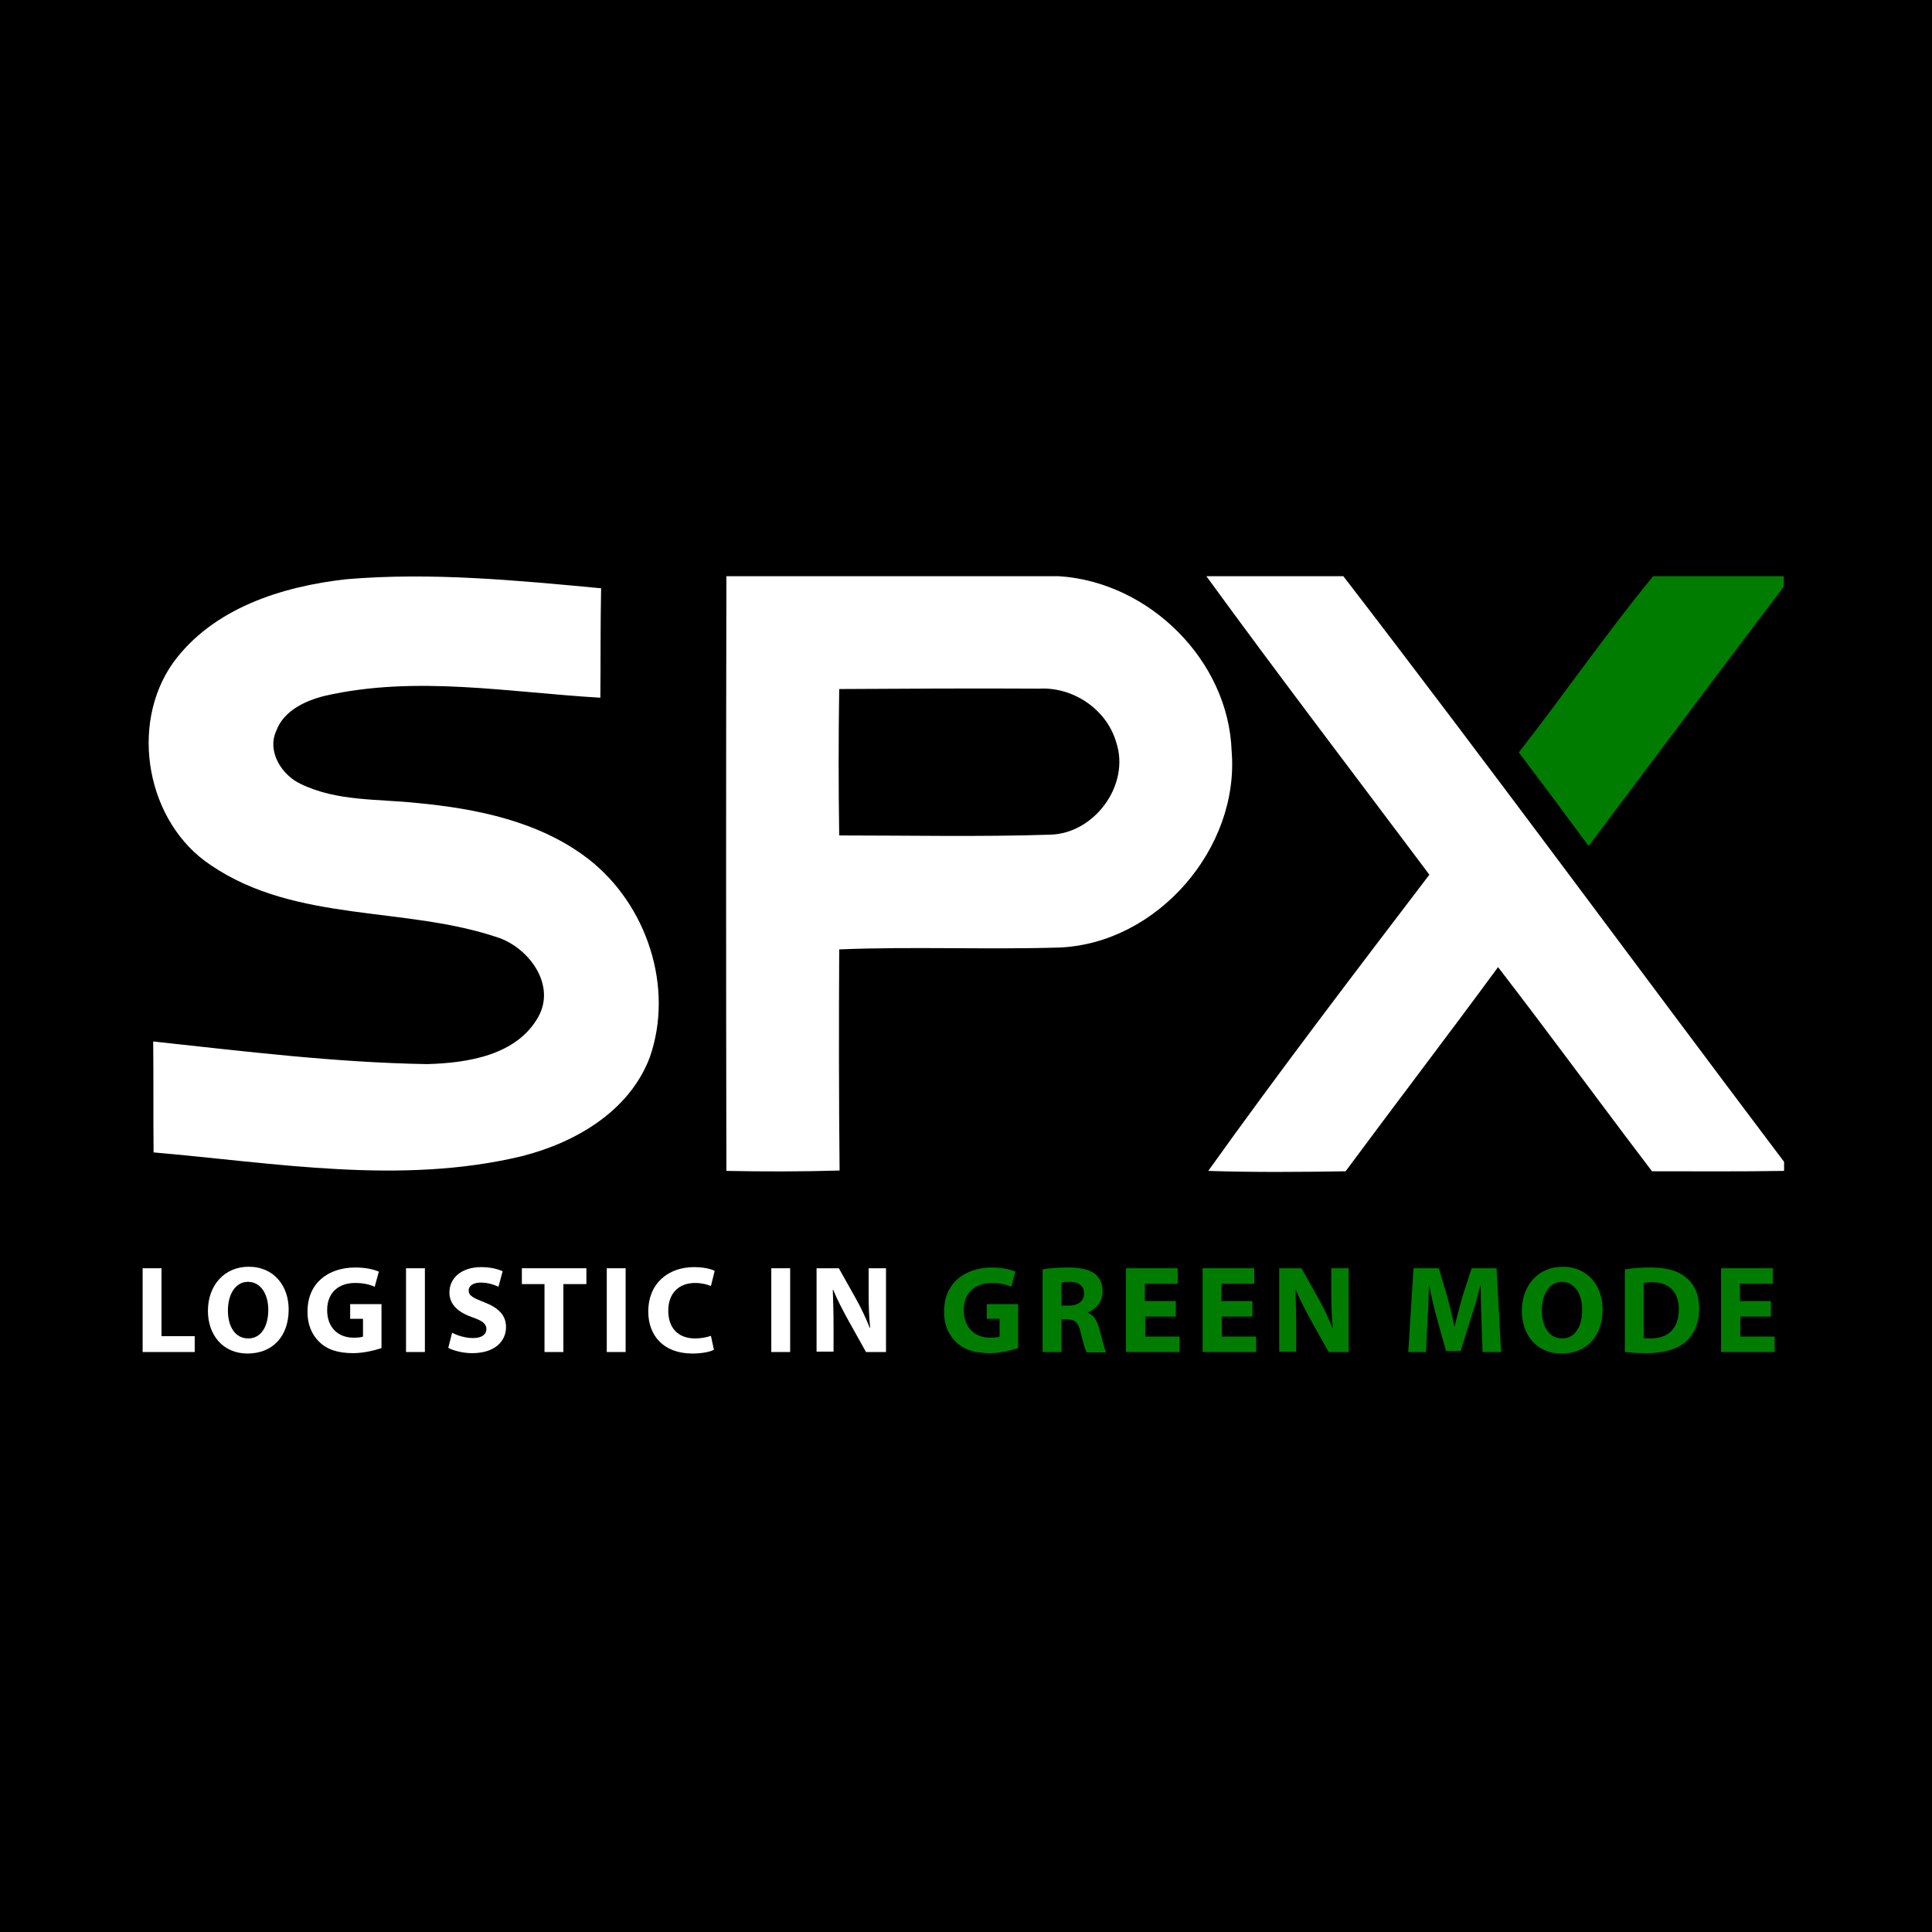 <?xml version="1.0" encoding="utf-8"?>
<!-- Generator: Adobe Illustrator 21.1.0, SVG Export Plug-In . SVG Version: 6.00 Build 0)  -->
<svg version="1.1" id="Layer_1" xmlns="http://www.w3.org/2000/svg" xmlns:xlink="http://www.w3.org/1999/xlink" x="0px" y="0px"
	 viewBox="0 0 512 512" style="enable-background:new 0 0 512 512;" xml:space="preserve">
<style type="text/css">
	.st0{fill:#FFFFFF;}
	.st1{fill:#007D00;}
</style>
<rect width="512" height="512"/>
<g id="_x23_ffffffff">
	<path class="st0" d="M192.5,152.7h88.1c23.9,1.5,45,22.3,45.8,46.4c2.1,25.7-19.7,50.9-45.6,52c-19.4,0.6-38.9-0.3-58.4,0.5
		c-0.1,19.5-0.1,39.1,0.1,58.6c-10,0.3-20,0.3-30,0.1C192.4,257.7,192.4,205.2,192.5,152.7 M222.4,182.6c-0.2,12.9-0.2,25.9,0,38.8
		c18.6,0,37.2,0.4,55.8-0.2c11.8-0.2,21.4-13.2,17.6-24.5c-2.5-8.7-11.4-14.7-20.4-14.2C257.8,182.4,240.1,182.5,222.4,182.6z"/>
	<path class="st0" d="M319.7,152.7h36.3c39.5,51.3,77.8,103.5,116.8,155.2v2.4c-11.7,0.2-23.3,0.1-35,0.1
		c-13.7-18-27-36.2-40.8-54.1c-13.3,18.1-27,36-40.4,54.1c-12.1,0.2-24.3,0.3-36.4-0.1c19-26.6,38.8-52.5,58.6-78.5
		C359,205.4,339,179.2,319.7,152.7z"/>
	<path class="st0" d="M45.9,175.6c10.5-14.4,28.8-20.2,45.9-22.1c22.5-1.9,45.1,0.3,67.5,2.4c-0.2,9.7-0.1,19.3-0.2,29
		c-24.2-1.4-48.9-6-73-0.5c-5.2,1.3-10.9,3.9-12.9,9.3c-2.5,5.5,1.5,11.8,6.6,14.1c9.5,4.6,20.4,3.9,30.7,5
		c15.9,1.5,32.6,4.9,45.5,14.9c15.4,12,22.7,33.9,16.2,52.5c-5.4,14.3-19.7,22.6-33.9,26.2c-32.1,7.7-65.2,1.8-97.6-1
		c-0.1-9.8,0-19.6-0.1-29.4c24.1,2.6,48.3,5.6,72.6,6c10.7-0.3,23.8-2.3,29.5-12.6c4.6-8.4-2.4-17.9-10.3-20.8
		c-24.9-8.6-53.8-3.9-76.5-19.3C38.9,218.1,34.1,192.2,45.9,175.6z"/>
</g>
<g id="_x23_007d00ff">
	<path class="st1" d="M438.1,152.7h34.6v2.8c-17.3,22.8-34.5,45.8-51.7,68.7c-6.1-8.3-12.3-16.6-18.5-24.8
		C414.6,183.9,425.7,167.8,438.1,152.7z"/>
</g>
<g>
	<path class="st0" d="M37.8,336.1h5v18h8.8v4.2H37.8V336.1z"/>
	<path class="st0" d="M76.5,347c0,7.3-4.4,11.7-10.9,11.7c-6.6,0-10.5-5-10.5-11.3c0-6.7,4.3-11.7,10.8-11.7
		C72.7,335.7,76.5,340.9,76.5,347z M60.4,347.3c0,4.4,2,7.4,5.4,7.4c3.4,0,5.3-3.2,5.3-7.6c0-4-1.9-7.4-5.4-7.4
		C62.4,339.7,60.4,343,60.4,347.3z"/>
	<path class="st0" d="M101,357.3c-1.6,0.5-4.5,1.3-7.4,1.3c-4.1,0-7-1-9-3c-2-1.9-3.2-4.8-3.1-8.1c0-7.4,5.4-11.6,12.7-11.6
		c2.9,0,5.1,0.6,6.2,1.1l-1.1,4c-1.2-0.5-2.7-1-5.2-1c-4.2,0-7.4,2.4-7.4,7.2c0,4.6,2.9,7.3,7,7.3c1.2,0,2.1-0.1,2.5-0.3v-4.7h-3.4
		v-3.9h8.3V357.3z"/>
	<path class="st0" d="M112.6,336.1v22.2h-5v-22.2H112.6z"/>
	<path class="st0" d="M119.8,353.2c1.4,0.7,3.4,1.4,5.6,1.4c2.3,0,3.5-1,3.5-2.4c0-1.4-1.1-2.2-3.7-3.1c-3.7-1.3-6.1-3.3-6.1-6.6
		c0-3.8,3.2-6.7,8.4-6.7c2.5,0,4.4,0.5,5.7,1.1l-1.1,4.1c-0.9-0.4-2.5-1.1-4.7-1.1s-3.2,1-3.2,2.1c0,1.4,1.3,2,4.1,3.1
		c3.9,1.5,5.8,3.5,5.8,6.6c0,3.7-2.9,6.9-9,6.9c-2.5,0-5-0.7-6.3-1.4L119.8,353.2z"/>
	<path class="st0" d="M144.3,340.3h-6v-4.2h17.1v4.2h-6.1v18h-5V340.3z"/>
	<path class="st0" d="M165.8,336.1v22.2h-5v-22.2H165.8z"/>
	<path class="st0" d="M189.2,357.7c-0.9,0.5-3,1-5.7,1c-7.7,0-11.7-4.8-11.7-11.1c0-7.6,5.4-11.8,12.1-11.8c2.6,0,4.6,0.5,5.5,1
		l-1,4c-1-0.4-2.4-0.8-4.2-0.8c-4,0-7.1,2.4-7.1,7.4c0,4.5,2.6,7.3,7.1,7.3c1.5,0,3.2-0.3,4.2-0.7L189.2,357.7z"/>
	<path class="st0" d="M209.4,336.1v22.2h-5v-22.2H209.4z"/>
	<path class="st0" d="M216.4,358.3v-22.2h5.9l4.6,8.2c1.3,2.3,2.6,5.1,3.6,7.6h0.1c-0.3-2.9-0.4-5.9-0.4-9.3v-6.5h4.6v22.2h-5.3
		l-4.8-8.6c-1.3-2.4-2.8-5.2-3.9-7.9l-0.1,0c0.1,2.9,0.2,6.1,0.2,9.7v6.7H216.4z"/>
	<path class="st1" d="M269.7,357.3c-1.6,0.5-4.5,1.3-7.4,1.3c-4.1,0-7-1-9-3c-2-1.9-3.2-4.8-3.1-8.1c0-7.4,5.4-11.6,12.7-11.6
		c2.9,0,5.1,0.6,6.2,1.1l-1.1,4c-1.2-0.5-2.7-1-5.2-1c-4.2,0-7.4,2.4-7.4,7.2c0,4.6,2.9,7.3,7,7.3c1.2,0,2.1-0.1,2.5-0.3v-4.7h-3.4
		v-3.9h8.3V357.3z"/>
	<path class="st1" d="M276.3,336.4c1.6-0.3,4-0.5,6.7-0.5c3.3,0,5.6,0.5,7.2,1.7c1.3,1.1,2,2.6,2,4.7c0,2.8-2,4.8-3.9,5.5v0.1
		c1.6,0.6,2.4,2.1,3,4.2c0.7,2.5,1.4,5.4,1.8,6.3H288c-0.4-0.6-0.9-2.4-1.6-5.2c-0.6-2.8-1.6-3.5-3.6-3.6h-1.5v8.7h-5V336.4z
		 M281.3,346h2c2.5,0,4-1.3,4-3.2c0-2-1.4-3.1-3.7-3.1c-1.2,0-1.9,0.1-2.3,0.2V346z"/>
	<path class="st1" d="M311.7,348.9h-8.2v5.3h9.1v4.1h-14.2v-22.2h13.7v4.1h-8.7v4.6h8.2V348.9z"/>
	<path class="st1" d="M332,348.9h-8.2v5.3h9.1v4.1h-14.2v-22.2h13.7v4.1h-8.7v4.6h8.2V348.9z"/>
	<path class="st1" d="M339,358.3v-22.2h5.9l4.6,8.2c1.3,2.3,2.6,5.1,3.6,7.6h0.1c-0.3-2.9-0.4-5.9-0.4-9.3v-6.5h4.6v22.2h-5.3
		l-4.8-8.6c-1.3-2.4-2.8-5.2-3.9-7.9l-0.1,0c0.1,2.9,0.2,6.1,0.2,9.7v6.7H339z"/>
	<path class="st1" d="M392.6,349.8c-0.1-2.7-0.2-5.9-0.2-9.1h-0.1c-0.7,2.8-1.6,6-2.5,8.6l-2.7,8.7h-3.9l-2.4-8.6
		c-0.7-2.6-1.5-5.8-2-8.7h-0.1c-0.1,3-0.2,6.4-0.4,9.2l-0.4,8.4h-4.7l1.4-22.2h6.7l2.2,7.4c0.7,2.6,1.4,5.3,1.9,8h0.1
		c0.6-2.6,1.4-5.5,2.1-8l2.4-7.4h6.6l1.2,22.2h-4.9L392.6,349.8z"/>
	<path class="st1" d="M424.7,347c0,7.3-4.4,11.7-10.9,11.7c-6.6,0-10.5-5-10.5-11.3c0-6.7,4.3-11.7,10.8-11.7
		C420.9,335.7,424.7,340.9,424.7,347z M408.6,347.3c0,4.4,2,7.4,5.4,7.4c3.4,0,5.3-3.2,5.3-7.6c0-4-1.9-7.4-5.4-7.4
		C410.6,339.7,408.6,343,408.6,347.3z"/>
	<path class="st1" d="M430.6,336.4c1.8-0.3,4.3-0.5,6.8-0.5c4.2,0,7,0.8,9.1,2.4c2.3,1.7,3.8,4.5,3.8,8.4c0,4.3-1.6,7.2-3.7,9
		c-2.3,1.9-5.9,2.9-10.3,2.9c-2.6,0-4.5-0.2-5.7-0.3V336.4z M435.7,354.6c0.4,0.1,1.1,0.1,1.7,0.1c4.6,0,7.5-2.5,7.5-7.8
		c0-4.6-2.7-7.1-7-7.1c-1.1,0-1.8,0.1-2.3,0.2V354.6z"/>
	<path class="st1" d="M469.4,348.9h-8.2v5.3h9.1v4.1h-14.2v-22.2h13.7v4.1h-8.7v4.6h8.2V348.9z"/>
</g>
</svg>
